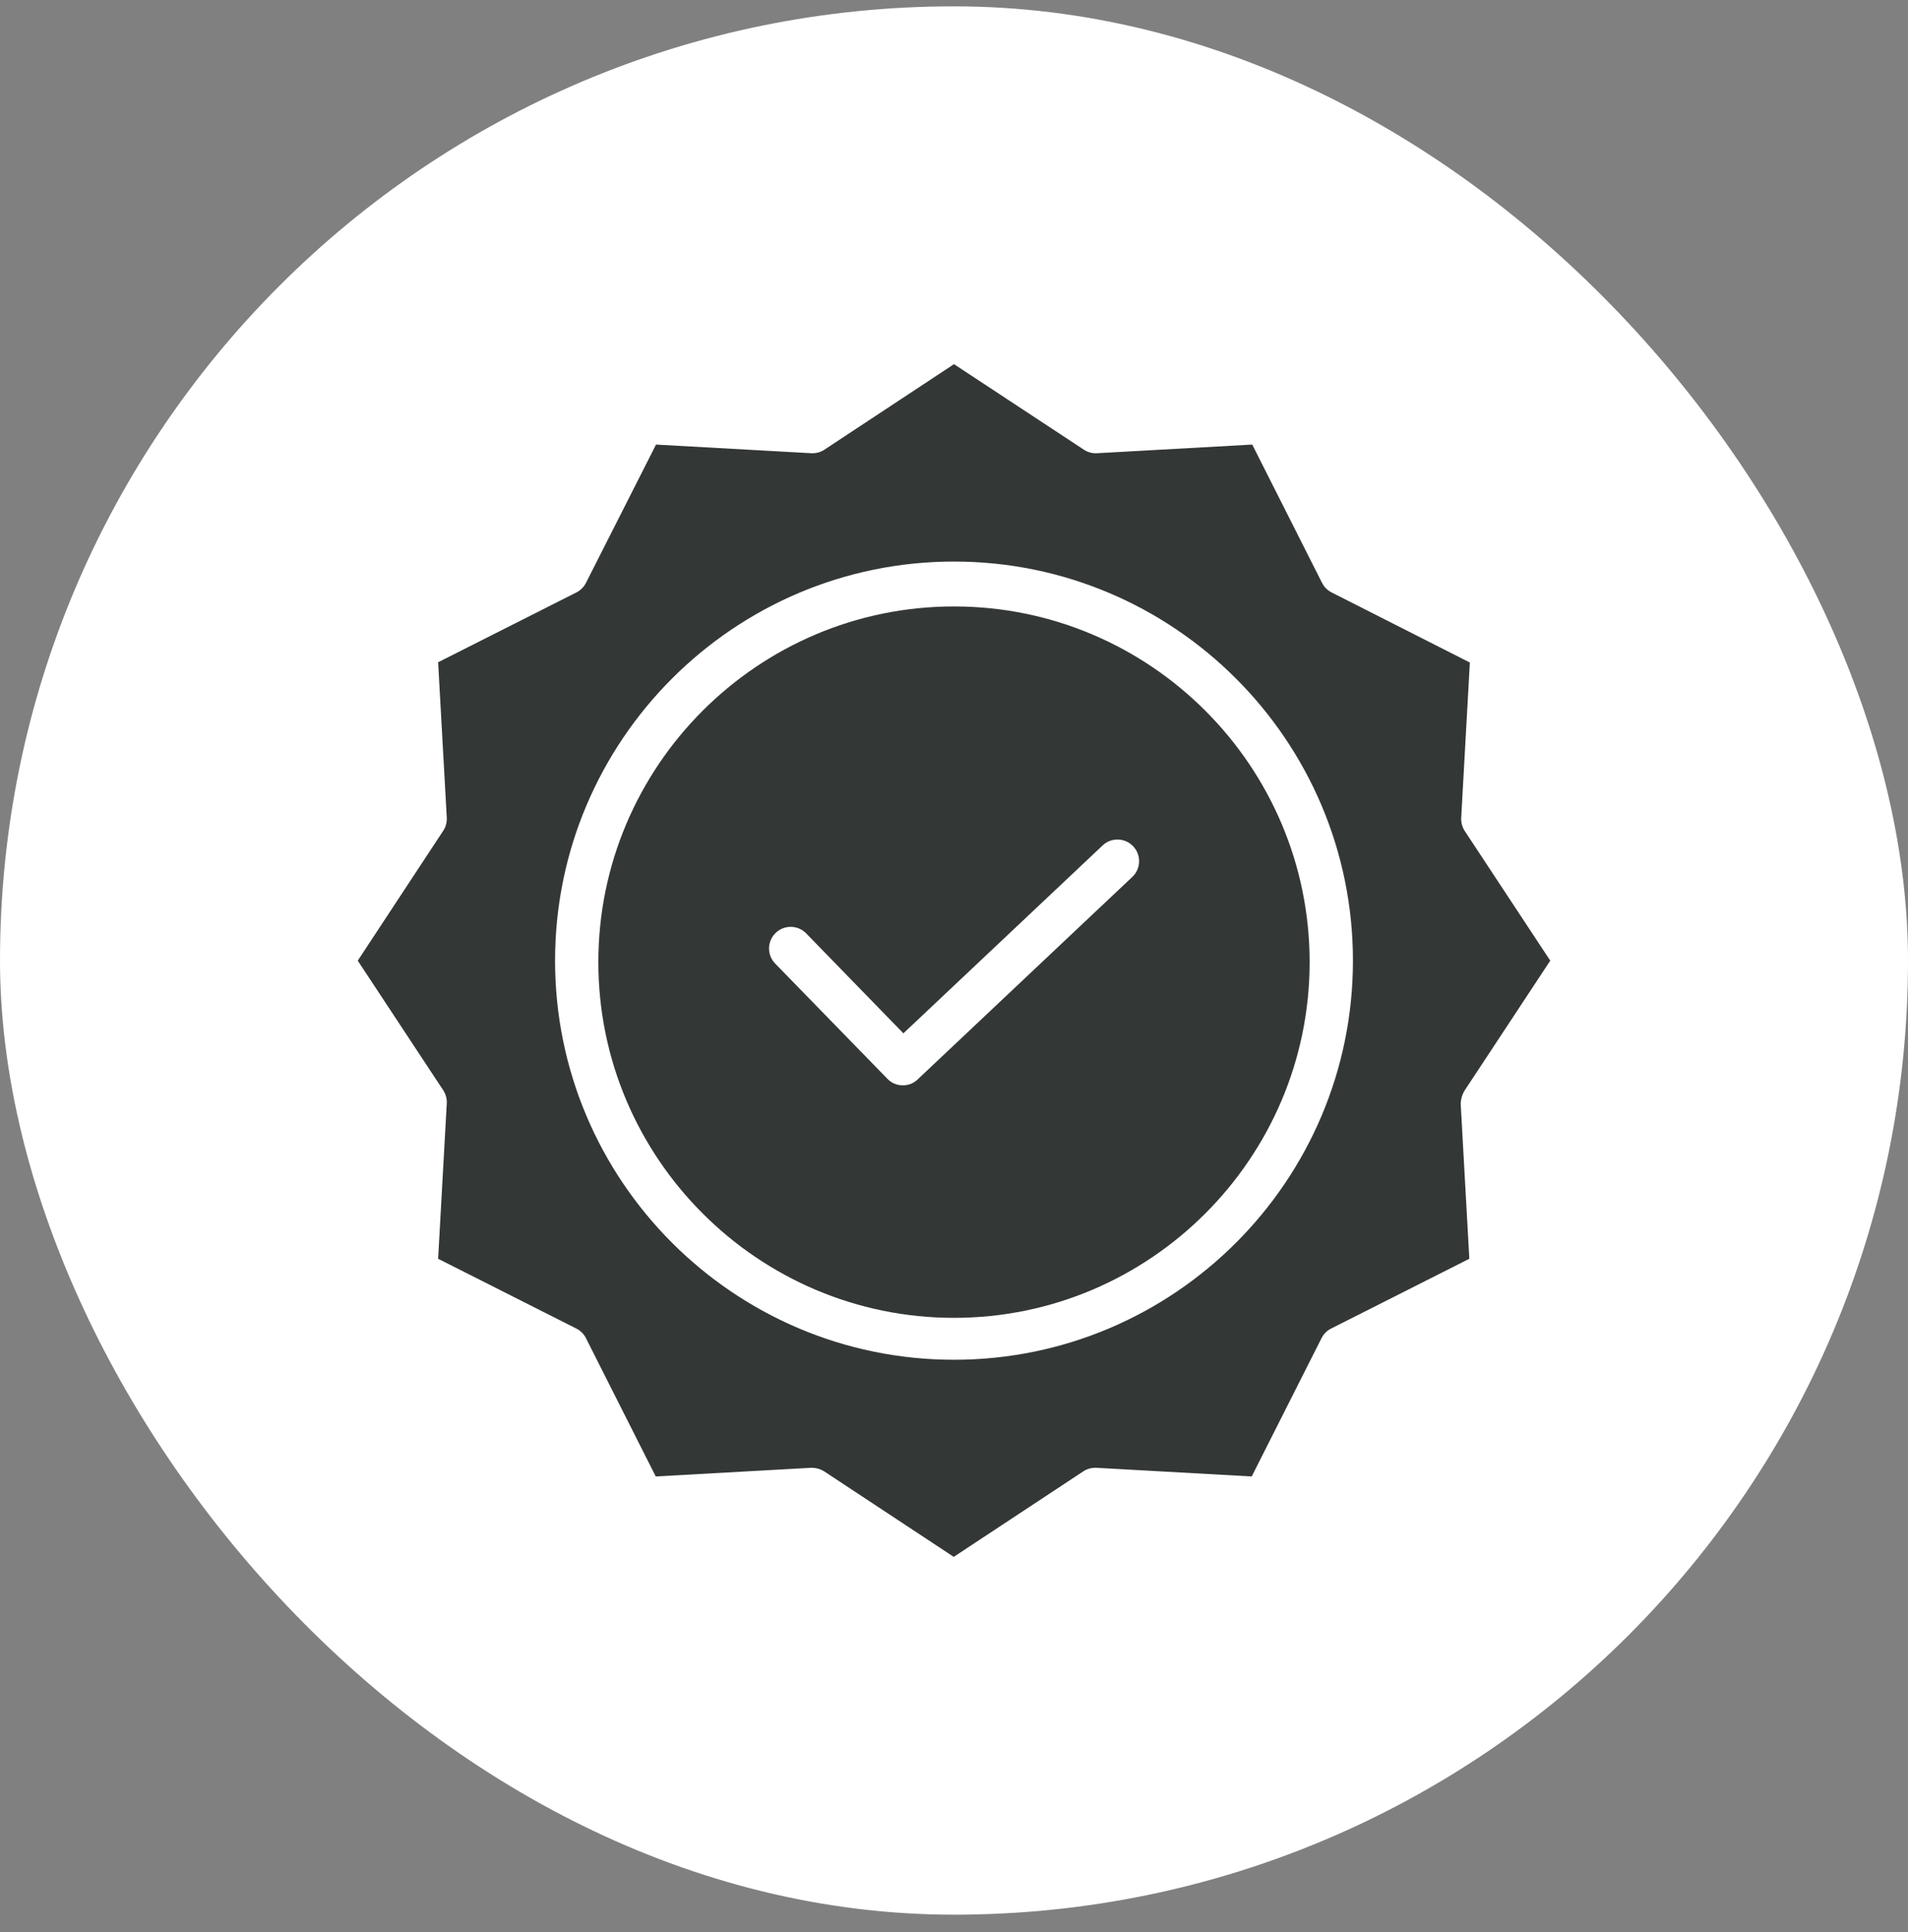<svg width="80" height="81" viewBox="0 0 80 81" fill="none" xmlns="http://www.w3.org/2000/svg">
<rect x="0" y="0" width="80" height="81" fill="#808080" stroke="none"/>
<rect y="0.266" width="80" height="80" rx="40" fill="white"/>
<path d="M61.414 45.709L65 40.272L61.414 34.835C61.309 34.673 61.257 34.483 61.266 34.29L61.629 27.774L55.831 24.835C55.659 24.748 55.52 24.609 55.433 24.438L52.505 18.637L45.992 19C45.799 19.01 45.608 18.958 45.447 18.853L40 15.266L34.564 18.853C34.403 18.958 34.212 19.01 34.02 19L27.506 18.637L24.567 24.438C24.48 24.609 24.341 24.748 24.169 24.835L18.37 27.763L18.733 34.279C18.743 34.471 18.691 34.662 18.586 34.824L15 40.272L18.586 45.709C18.691 45.87 18.743 46.061 18.733 46.254L18.37 52.769L24.169 55.697C24.341 55.784 24.48 55.923 24.567 56.095L27.494 61.895L34.008 61.532H34.053C34.23 61.534 34.404 61.585 34.553 61.679L39.989 65.266L45.425 61.679C45.586 61.574 45.776 61.523 45.969 61.532L52.483 61.895L55.411 56.095C55.497 55.923 55.636 55.784 55.808 55.697L61.607 52.769L61.244 46.254C61.253 46.06 61.312 45.873 61.414 45.709ZM40 57.003C30.774 57.003 23.273 49.5 23.273 40.272C23.273 31.044 30.774 23.541 40 23.541C49.226 23.541 56.727 31.044 56.727 40.272C56.727 49.5 49.226 57.003 40 57.003Z" fill="#333736"/>
<path d="M40 25.423C31.773 25.423 25.088 32.118 25.088 40.334C25.088 48.55 31.784 55.246 40 55.246C48.216 55.246 54.911 48.55 54.911 40.334C54.911 32.118 48.227 25.423 40 25.423ZM47.478 36.76L38.479 45.248C38.313 45.411 38.088 45.501 37.855 45.498C37.611 45.5 37.377 45.402 37.208 45.225L32.499 40.391C32.154 40.033 32.161 39.463 32.517 39.115C32.871 38.766 33.44 38.769 33.793 39.12L37.878 43.319L46.23 35.443C46.593 35.098 47.168 35.114 47.512 35.477C47.857 35.841 47.842 36.415 47.478 36.76Z" fill="#333736"/>
</svg>

